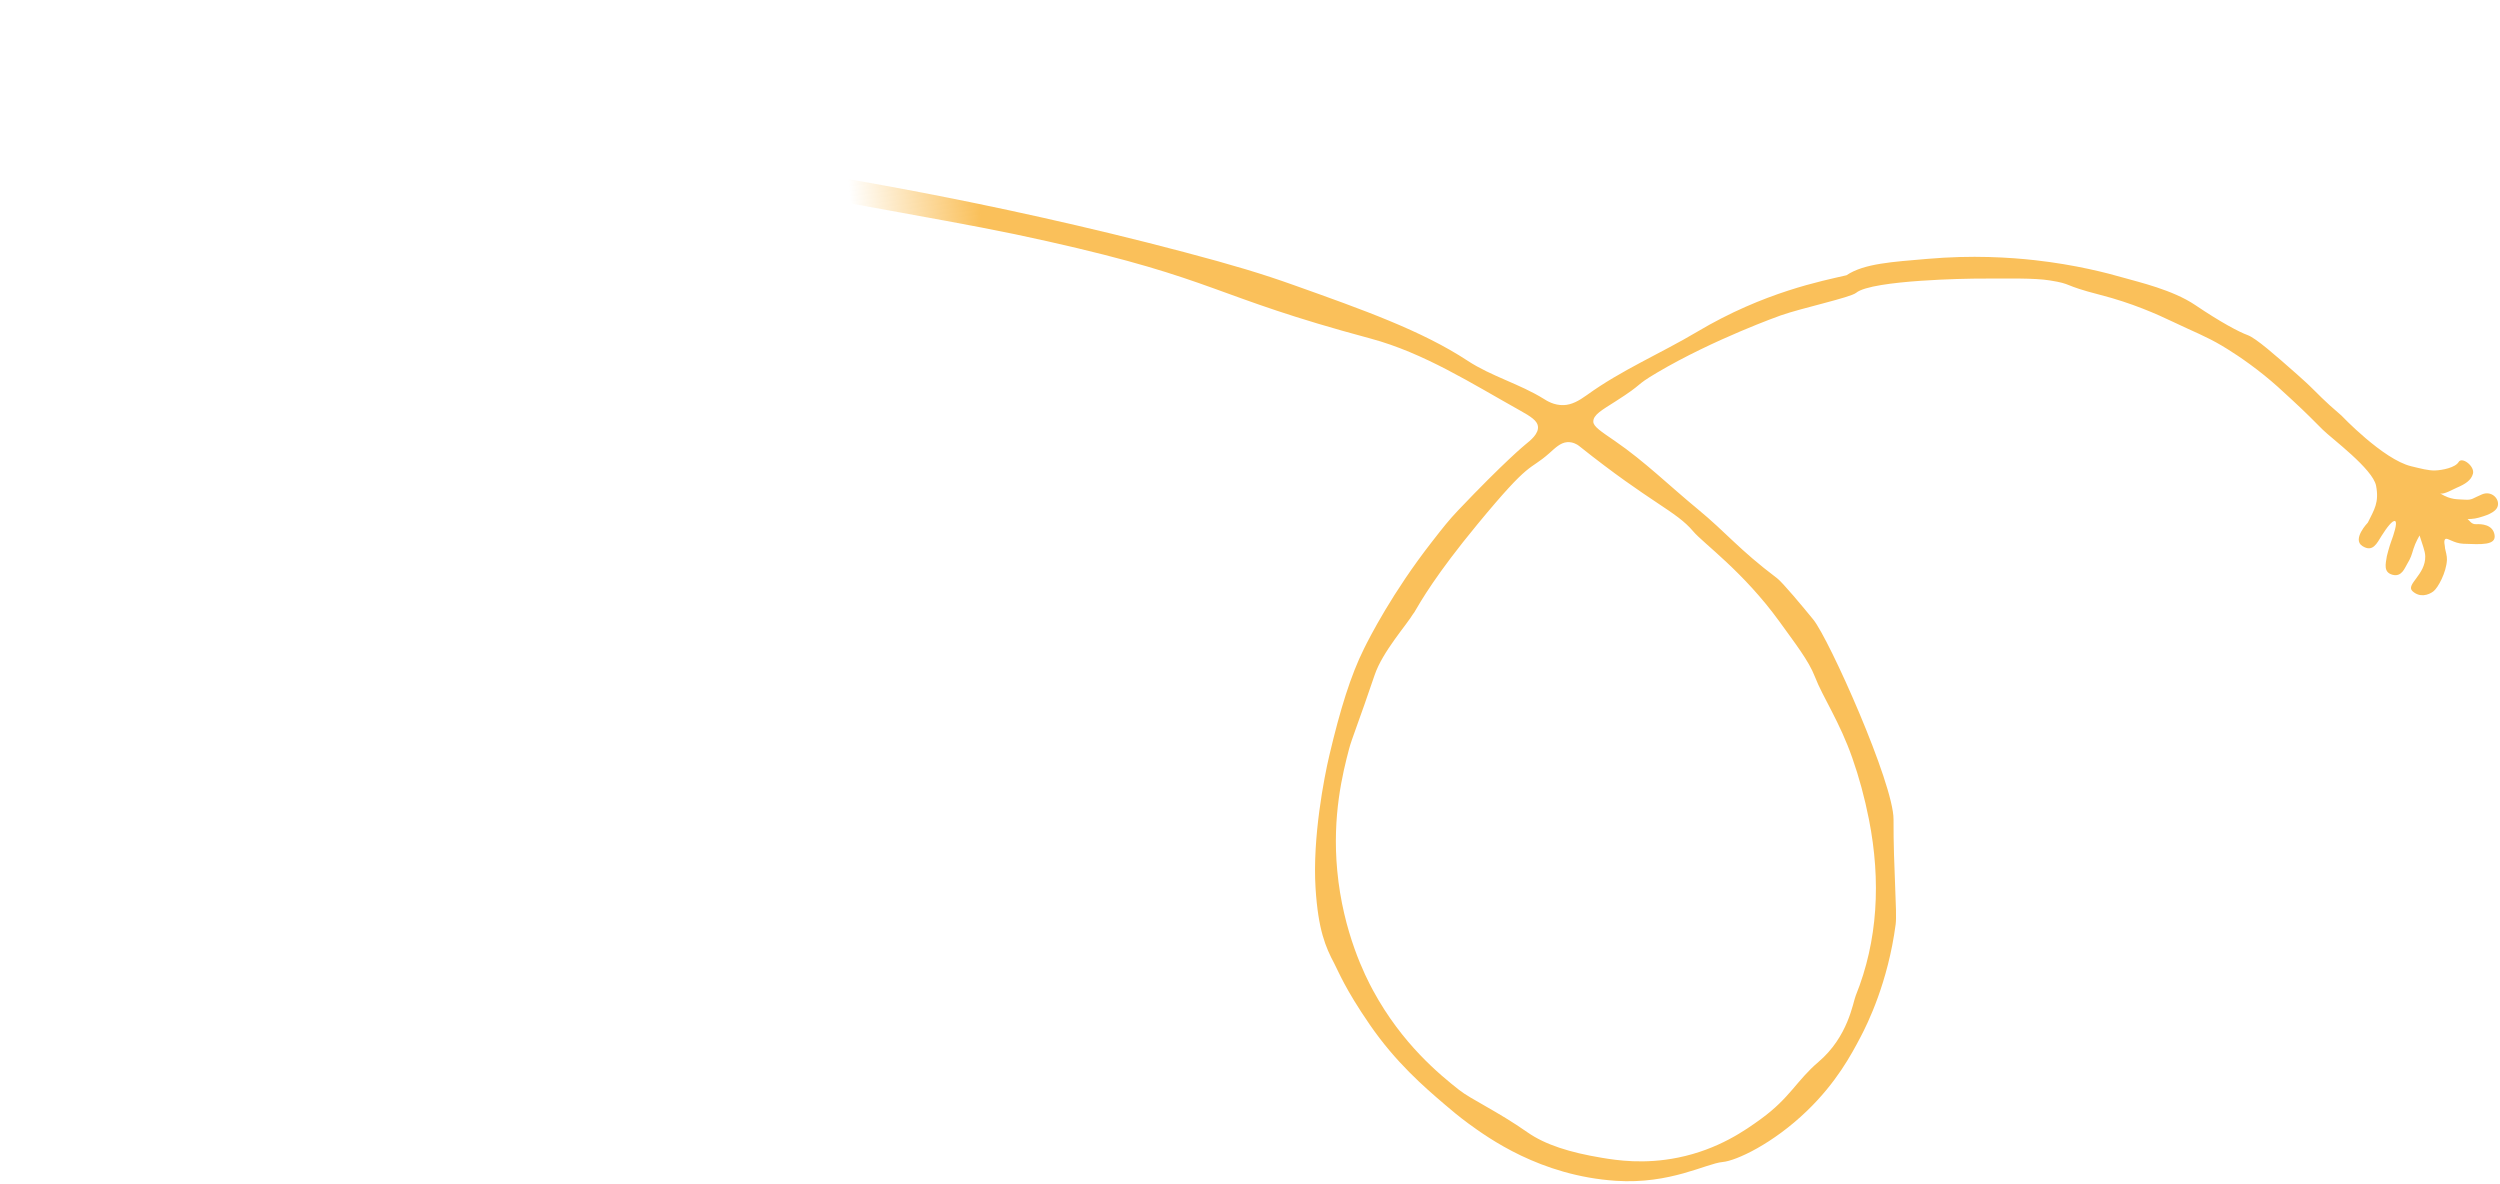 <?xml version="1.0" encoding="UTF-8"?> <svg xmlns="http://www.w3.org/2000/svg" width="623" height="295" viewBox="0 0 623 295" fill="none"> <path d="M76.83 25.355C94.208 28.386 113.338 33.124 122.381 33.787C130.472 34.374 137.958 34.973 142.501 35.408C166.59 37.71 187.42 40.811 193.58 41.745C203.771 43.281 245.751 49.787 295.051 62.812C307.4 66.078 314.631 68.272 322.308 71.01C339.631 77.176 354.345 82.411 365.742 89.906C371.665 93.794 378.719 95.668 384.729 99.408C385.431 99.853 387.271 101.048 389.686 100.951C391.637 100.881 393.409 99.925 395.508 98.412C404.047 92.23 413.876 88.067 422.926 82.684C439.657 72.725 454.193 69.993 460.144 68.594C464.529 65.645 471.696 65.258 480.217 64.518C491.541 63.526 500.888 64.151 507.078 64.837C517.27 65.975 525.127 68.037 529.203 69.213C532.951 70.296 541.433 72.227 547.048 76.017C553.401 80.306 557.921 82.707 560.121 83.514C562.183 84.274 566.81 88.333 572.479 93.335C574.067 94.732 575.389 95.989 575.389 95.989C577.882 98.365 578.798 99.55 583.456 103.528C583.456 103.528 593.869 114.503 600.852 116.186C603.185 116.739 605.145 117.3 606.881 117.237C608.617 117.174 611.873 116.53 612.694 115.13C613.515 113.729 616.747 116.161 616.263 118.039C615.834 119.707 614.31 120.648 612.273 121.518C611.215 121.969 609.064 123.262 608.094 122.975C610.898 124.654 612.36 124.369 614.229 124.517C616.097 124.666 616.225 124.138 618.54 123.187C620.854 122.235 622.868 124.216 622.46 126.036C622.052 127.856 618.919 128.638 617.709 129.001C616.498 129.364 614.923 129.356 614.923 129.356C615.497 129.792 615.868 130.692 617.096 130.629C618.323 130.567 621.201 130.659 621.643 133.295C622.084 135.931 618.347 135.673 613.895 135.506C611.442 135.415 609.912 133.919 609.381 134.334C608.851 134.748 609.325 136.05 609.309 136.673C609.445 137.369 609.826 138.561 609.779 139.52C609.627 142.643 607.57 146.487 606.379 147.385C605.188 148.282 603.034 148.997 601.206 147.33C599.383 145.666 604.497 143.248 604.37 138.606C604.333 137.267 603.643 135.682 602.953 133.432C602.953 133.432 601.922 135.19 601.449 136.73C600.976 138.27 600.79 139.047 599.868 140.535C599.263 141.51 598.526 143.855 596.219 143.233C593.912 142.611 594.48 140.579 594.807 138.577C594.807 138.577 595.337 136.397 595.896 134.893C596.454 133.388 597.519 130.246 596.886 129.875C596.252 129.504 594.733 131.551 593.511 133.495C592.325 135.376 591.305 137.746 588.69 136.06C586.075 134.374 590.072 130.224 590.072 130.224C591.653 127.005 592.918 125.251 592.122 121.054C591.326 116.858 581.01 109.259 578.831 107.084C576.556 104.819 574.816 103.001 571.109 99.581C568.418 97.09 566.707 95.505 564.295 93.558C559.294 89.513 555.035 86.95 553.658 86.126C549.699 83.788 546.734 82.699 541.651 80.267C537.451 78.254 531.259 75.505 523.393 73.487C513.551 70.959 516.808 70.841 510.798 69.877C506.973 69.264 500.651 69.399 491.697 69.436C491.697 69.436 466.505 69.696 462.541 72.974C461.146 74.135 448.98 76.761 443.771 78.595C443.771 78.595 427.114 84.49 412.917 92.875C406.999 96.371 410.06 95.256 402.606 100.013C399.157 102.214 397.038 103.365 397.052 105.069C397.066 106.291 398.913 107.474 402.522 109.955C409.815 114.962 416.184 121.206 423.006 126.818C430.363 132.876 433.146 136.768 442.87 144.115C444.202 145.128 449.236 151.155 451.87 154.395C455.81 159.231 471.917 195.256 471.868 204.204C471.818 216.045 472.787 227.335 472.401 230.317C470.489 244.823 465.393 255.102 463.684 258.356C461.341 262.834 457.619 269.779 450.292 276.838C441.744 285.077 432.625 289.273 429.279 289.572C425.195 289.938 416.207 295.159 402.672 294.257C383.767 292.999 370.784 283.509 365.94 279.988C363.547 278.236 361.688 276.648 360.048 275.254C354.879 270.844 347.802 264.733 341.331 255.321C335.112 246.273 333.568 242.109 332.502 240.104C330.347 236.048 328.49 231.767 327.836 221.326C327.049 208.762 329.973 193.719 331.281 188.202C333.984 176.737 336.608 168.267 339.933 161.605C341.285 158.873 346.962 147.688 356.807 135.057C359.64 131.414 361.072 129.594 363.284 127.266C374.942 114.999 380.057 110.833 380.057 110.833C381.389 109.752 383.503 108.099 383.252 106.206C383.074 104.838 381.419 103.752 378.837 102.321C366.792 95.592 354.866 87.953 341.544 84.365C301.543 73.633 303.822 69.716 260.895 60.095C249.539 57.544 241.305 56.041 224.815 53.041C199.921 48.489 173.241 43.67 138.917 39.907C136.049 39.589 129.046 39.08 122.742 38.355C73.926 32.738 25.315 17.099 1.18 5.874L0.886 0.381C0.886 0.381 45.14 19.828 76.83 25.355ZM352.256 152.82C350.566 155.702 344.516 162.396 342.55 168.243C338.71 179.607 336.84 184.13 336.19 186.625C334.593 192.721 331.962 203.214 333.237 216.928C334.671 232.382 340.284 243.37 342.188 246.863C349.452 260.248 358.839 267.829 363.588 271.594C366.57 273.957 373.116 276.897 380.66 282.183C385.064 285.264 391.214 287.207 399.191 288.525C402.913 289.144 409.701 290.198 418.185 288.472C428.231 286.431 434.967 281.653 438.85 278.825C446.047 273.601 447.725 269.266 453.134 264.656C460.597 258.325 461.737 249.867 462.445 248.121C467.968 234.451 468.753 219.517 465.747 204.223C464.654 198.695 463.261 193.623 461.611 188.931C458.461 179.887 454.227 173.714 452.286 168.669C450.723 164.594 447.265 160.24 443.431 154.884C434.397 142.423 424.478 135.411 421.949 132.416C417.614 127.264 411.534 125.512 393.455 111.09C393.059 110.775 391.937 110.084 390.549 110.184C388.833 110.309 387.514 111.68 386.067 112.959C380.811 117.592 381.746 114.184 368.16 130.674C357.82 143.214 354.157 149.662 352.285 152.854L352.256 152.82Z" fill="url(#paint0_linear_793_30036)"></path> <defs> <linearGradient id="paint0_linear_793_30036" x1="244.812" y1="57.514" x2="212.938" y2="60.723" gradientUnits="userSpaceOnUse"> <stop stop-color="#FAC05A"></stop> <stop offset="1" stop-color="#FAC05A" stop-opacity="0"></stop> </linearGradient> </defs> </svg> 